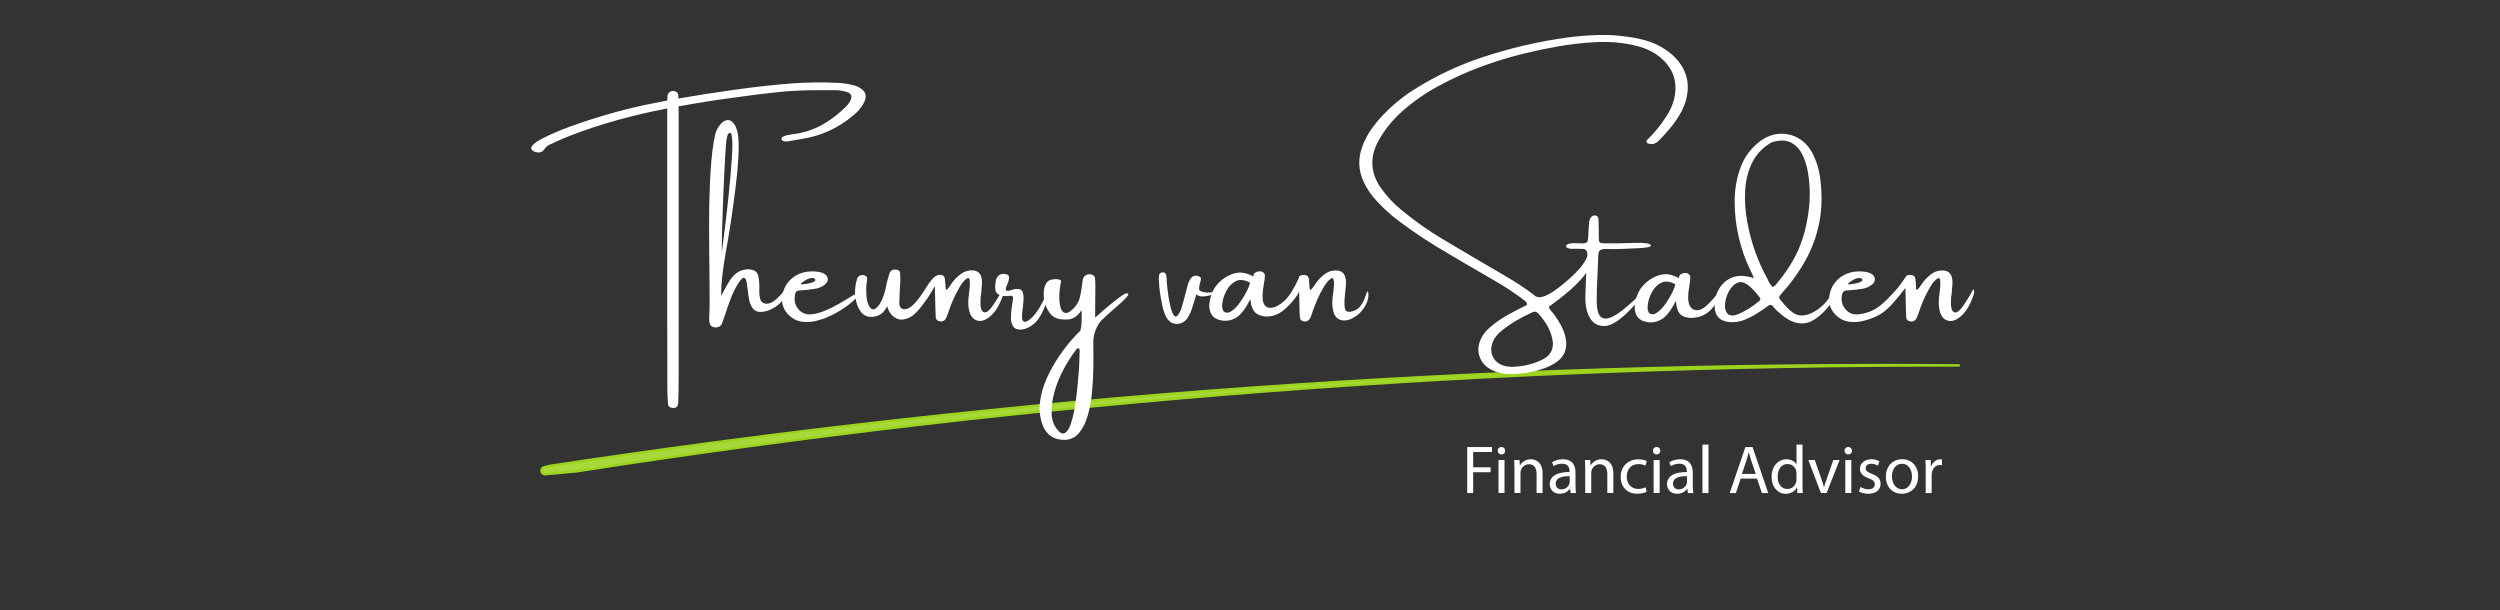 <?xml version="1.0" encoding="UTF-8"?>
<svg xmlns="http://www.w3.org/2000/svg" viewBox="0 0 1000 244">
  <rect x="0" y="0" width="1000" height="244" fill="#333333" stroke="none"/>
  <defs>
    <style>
      .cls-1 {
        fill: #fff;
      }

      .cls-2 {
        fill: #a8d93a;
        stroke: #9cd31e;
        stroke-miterlimit: 10;
      }
    </style>
  </defs>
  <g id="Paths">
    <path class="cls-2" d="m783.4,146.16c-188.48-1.57-377.12,11.9-563.55,40.21l-2.19.55c-1.69.42-1.26,2.93.48,2.76,4.21-.4,8.43-.79,12.64-1.17,182.67-28.47,367.63-42.64,552.62-42.35Z"/>
  </g>
  <g id="Edit">
    <g>
      <path class="cls-1" d="m586.89,178.82h9.91v1.99h-7.53v6.12h6.96v1.96h-6.96v8.33h-2.38v-18.4Z"/>
      <path class="cls-1" d="m602.07,180.29c.03.82-.57,1.47-1.53,1.47-.85,0-1.45-.66-1.45-1.47s.63-1.5,1.5-1.5,1.47.66,1.47,1.5Zm-2.67,16.92v-13.21h2.4v13.21h-2.4Z"/>
      <path class="cls-1" d="m605.78,187.58c0-1.37-.03-2.48-.11-3.58h2.13l.14,2.18h.05c.66-1.26,2.18-2.48,4.37-2.48,1.83,0,4.67,1.09,4.67,5.62v7.89h-2.4v-7.62c0-2.13-.79-3.9-3.06-3.9-1.58,0-2.81,1.12-3.22,2.46-.11.3-.16.71-.16,1.12v7.94h-2.4v-9.64Z"/>
      <path class="cls-1" d="m628.24,197.22l-.19-1.67h-.08c-.74,1.04-2.16,1.96-4.04,1.96-2.67,0-4.04-1.88-4.04-3.79,0-3.19,2.84-4.94,7.94-4.91v-.27c0-1.09-.3-3.06-3-3.06-1.23,0-2.51.38-3.44.98l-.55-1.58c1.09-.71,2.67-1.17,4.34-1.17,4.04,0,5.02,2.76,5.02,5.41v4.94c0,1.15.05,2.27.22,3.17h-2.18Zm-.35-6.74c-2.62-.05-5.6.41-5.6,2.97,0,1.56,1.04,2.29,2.27,2.29,1.72,0,2.81-1.09,3.19-2.21.08-.25.14-.52.14-.76v-2.29Z"/>
      <path class="cls-1" d="m634.08,187.58c0-1.37-.03-2.48-.11-3.58h2.13l.14,2.18h.05c.66-1.26,2.18-2.48,4.37-2.48,1.83,0,4.67,1.09,4.67,5.62v7.89h-2.4v-7.62c0-2.13-.79-3.9-3.06-3.9-1.58,0-2.81,1.12-3.22,2.46-.11.3-.16.71-.16,1.12v7.94h-2.4v-9.64Z"/>
      <path class="cls-1" d="m658.64,196.73c-.63.33-2.02.76-3.79.76-3.99,0-6.58-2.7-6.58-6.74s2.78-7.02,7.1-7.02c1.42,0,2.67.36,3.33.68l-.55,1.86c-.57-.33-1.47-.63-2.78-.63-3.03,0-4.67,2.24-4.67,5,0,3.06,1.97,4.94,4.59,4.94,1.37,0,2.27-.36,2.95-.66l.41,1.8Z"/>
      <path class="cls-1" d="m664.13,180.29c.03.82-.57,1.47-1.53,1.47-.85,0-1.45-.66-1.45-1.47s.63-1.5,1.5-1.5,1.47.66,1.47,1.5Zm-2.67,16.92v-13.21h2.4v13.21h-2.4Z"/>
      <path class="cls-1" d="m675.15,197.22l-.19-1.67h-.08c-.74,1.04-2.16,1.96-4.04,1.96-2.67,0-4.04-1.88-4.04-3.79,0-3.19,2.84-4.94,7.94-4.91v-.27c0-1.09-.3-3.06-3-3.06-1.23,0-2.51.38-3.44.98l-.55-1.58c1.09-.71,2.67-1.17,4.34-1.17,4.04,0,5.02,2.76,5.02,5.41v4.94c0,1.15.05,2.27.22,3.17h-2.18Zm-.35-6.74c-2.62-.05-5.6.41-5.6,2.97,0,1.56,1.04,2.29,2.27,2.29,1.72,0,2.81-1.09,3.19-2.21.08-.25.14-.52.14-.76v-2.29Z"/>
      <path class="cls-1" d="m680.99,177.84h2.4v19.38h-2.4v-19.38Z"/>
      <path class="cls-1" d="m696.27,191.43l-1.91,5.79h-2.46l6.25-18.4h2.87l6.28,18.4h-2.54l-1.97-5.79h-6.52Zm6.03-1.86l-1.8-5.3c-.41-1.2-.68-2.29-.96-3.36h-.05c-.27,1.09-.57,2.21-.93,3.33l-1.8,5.32h5.54Z"/>
      <path class="cls-1" d="m721,177.84v15.97c0,1.17.03,2.51.11,3.41h-2.16l-.11-2.29h-.05c-.74,1.47-2.35,2.59-4.5,2.59-3.19,0-5.65-2.7-5.65-6.71-.03-4.39,2.7-7.1,5.92-7.1,2.02,0,3.38.96,3.99,2.02h.05v-7.89h2.4Zm-2.4,11.55c0-.3-.03-.71-.11-1.01-.35-1.53-1.67-2.78-3.47-2.78-2.48,0-3.96,2.18-3.96,5.1,0,2.68,1.31,4.89,3.9,4.89,1.61,0,3.08-1.06,3.52-2.87.08-.33.11-.66.11-1.04v-2.29Z"/>
      <path class="cls-1" d="m725.91,184l2.59,7.42c.44,1.2.79,2.29,1.06,3.38h.08c.3-1.09.68-2.18,1.12-3.38l2.57-7.42h2.51l-5.19,13.21h-2.29l-5.02-13.21h2.57Z"/>
      <path class="cls-1" d="m740.79,180.29c.03.82-.57,1.47-1.53,1.47-.85,0-1.45-.66-1.45-1.47s.63-1.5,1.5-1.5,1.47.66,1.47,1.5Zm-2.67,16.92v-13.21h2.4v13.21h-2.4Z"/>
      <path class="cls-1" d="m744.17,194.76c.71.46,1.97.96,3.17.96,1.75,0,2.57-.87,2.57-1.97,0-1.15-.68-1.77-2.46-2.43-2.38-.85-3.49-2.16-3.49-3.74,0-2.13,1.72-3.88,4.56-3.88,1.34,0,2.51.38,3.25.82l-.6,1.75c-.52-.33-1.47-.76-2.7-.76-1.42,0-2.21.82-2.21,1.8,0,1.09.79,1.58,2.51,2.24,2.29.87,3.47,2.02,3.47,3.99,0,2.32-1.8,3.96-4.94,3.96-1.45,0-2.78-.36-3.71-.9l.6-1.83Z"/>
      <path class="cls-1" d="m767.26,190.5c0,4.89-3.38,7.01-6.58,7.01-3.58,0-6.33-2.62-6.33-6.8,0-4.42,2.89-7.02,6.55-7.02s6.36,2.76,6.36,6.8Zm-10.48.14c0,2.89,1.67,5.08,4.01,5.08s4.01-2.16,4.01-5.13c0-2.24-1.12-5.08-3.96-5.08s-4.07,2.62-4.07,5.13Z"/>
      <path class="cls-1" d="m770.29,188.13c0-1.56-.03-2.89-.11-4.12h2.1l.08,2.59h.11c.6-1.77,2.05-2.89,3.66-2.89.27,0,.46.03.68.08v2.27c-.25-.05-.49-.08-.82-.08-1.69,0-2.89,1.28-3.22,3.08-.05.33-.11.71-.11,1.12v7.04h-2.38v-9.09Z"/>
    </g>
    <g>
      <path class="cls-1" d="m344.36,35.44c1.68,1.07,2.25,2.58,1.7,4.51-.35.94-.81,1.82-1.38,2.64-.94,1.33-2.05,2.51-3.34,3.54-6.02,5.12-12.93,8.27-20.74,9.46-1.72.27-3.44.58-5.16.91-.78.18-1.51.14-2.2-.12-.43-.18-.64-.46-.64-.85.04-.18.1-.35.19-.51.09-.17.19-.27.31-.31.57-.31,1.15-.53,1.76-.64.76-.14,1.53-.27,2.31-.41.57-.04,1.14-.12,1.73-.23,3.87-.7,7.41-2,10.63-3.88,3.22-1.88,6.21-4.22,8.96-7.02.82-.78,1.45-1.71,1.88-2.78.47-1.29.11-2.21-1.08-2.75-1.56-.57-3.15-.87-4.78-.91h-8.58c-5.12,0-10.21.27-15.28.81-5.07.54-10.13,1.17-15.19,1.89-8.05,1.04-16.06,2.29-24.05,3.75.04,1.07.06,2.15.06,3.22v105.06c0,3.34-.06,6.69-.18,10.05,0,1.8-.86,2.55-2.58,2.26-.86-.14-1.36-.61-1.49-1.41,0-.35-.02-.7-.06-1.05-.14-1.62-.21-3.27-.21-4.95-.04-10.82-.06-21.67-.06-32.55V43.35c-.08.06-.17.09-.26.09-.25.04-.49.08-.7.12-6.37,1.25-12.67,2.74-18.9,4.45-6.23,1.72-12.37,3.74-18.43,6.06-2.15.8-4.28,1.7-6.39,2.7-.64.29-1.26.58-1.85.85-1.17.43-2.1,1.2-2.78,2.31-.47.68-1.18,1.04-2.12,1.05-.95.02-1.78-.24-2.5-.79-.57-.53-.63-1.09-.21-1.7.47-.64,1.04-1.19,1.7-1.64.66-.45,1.37-.87,2.11-1.26,3.69-1.88,7.45-3.5,11.28-4.89,9.75-3.55,19.67-6.43,29.77-8.64,3.11-.64,6.2-1.26,9.29-1.85.04-.64.08-1.27.12-1.88.14-.82.54-1.39,1.2-1.71.66-.32,1.41-.29,2.23.1.6.33.89.85.85,1.55,0,.37.02.75.06,1.14,7.42-1.29,14.87-2.45,22.35-3.49,7.77-1.11,15.58-1.97,23.41-2.58,6.09-.43,12.2-.49,18.31-.18,1.97.12,3.93.42,5.86.91,1.11.25,2.14.7,3.08,1.35Z"/>
      <path class="cls-1" d="m312.31,117.87c1.66-1.85,2.53-2.55,2.62-2.12.09.43-.27,1.43-1.07,3-.8,1.57-2.04,2.92-3.72,4.03-1.23.76-2.29,1.27-3.18,1.54-.89.26-1.69.42-2.42.45-1.43.08-2.52-.33-3.27-1.23-.75-.9-1.27-2.05-1.57-3.47-.29-1.42-.51-2.88-.64-4.38-.14-.96-.26-1.82-.38-2.58-.18-1.21-.52-1.88-1.04-2.01-.52-.13-1.31.65-2.39,2.33-1.11,1.8-2.09,3.78-2.93,5.95-.84,2.17-1.58,4.29-2.23,6.36-.04.08-.08.19-.12.32-.14.29-.24.6-.32.91-.25.86-.56,1.7-.91,2.52-.29.68-.8,1.13-1.51,1.35-.71.21-1.46.17-2.24-.15-.51-.21-.85-.58-1.03-1.08-.25-.78-.34-1.57-.26-2.37v-.21c.18-3.4.21-9.05.09-16.96-.1-6.31-.15-13.1-.15-20.36s.19-14.12.56-20.57c.37-6.45,1.01-11.6,1.9-15.47.39-1.41,1.04-2.67,1.93-3.79.9-1.12,1.89-1.74,2.99-1.85,1.09-.11,2.12.64,3.08,2.24.64,1.37,1.04,2.82,1.2,4.37.43,4.57.04,11.59-1.16,21.06-1.2,9.47-2.46,17.76-3.76,24.87-1.31,7.11-1.96,13.05-1.96,17.81.43-.72.86-1.49,1.29-2.31.6-1.21,1.28-2.42,2.04-3.62.75-1.2,1.64-2.22,2.67-3.06,1.03-.84,2.27-1.37,3.74-1.58,1-.16,2.01-.09,3.03.21s1.71,1.01,2.07,2.14c.43,1.97.58,4.07.44,6.3,0,2.36.41,3.86,1.23,4.48.82.63,1.84.73,3.06.32,1.22-.41,2.66-1.54,4.32-3.38Zm-21.88-60.57c-.22,2.44-.46,6.52-.73,12.23-.27,5.71-.51,11.44-.7,17.18-.2,5.74-.29,10.52-.29,14.33.47-3.44,1.04-7.91,1.7-13.43.66-5.52,1.25-11.2,1.77-17.04.52-5.84.78-10.22.78-13.15-.04-1.54-.15-2.69-.32-3.44-.18-.75-.47-1.02-.88-.81-.41.22-.72.76-.94,1.64-.22.88-.34,1.71-.38,2.49Z"/>
      <path class="cls-1" d="m341.58,117.94c.43-.25.85-.45,1.26-.59.41-.14.68-.13.81.03.13.16-.04.51-.51,1.05-1.46,1.68-3.22,3.22-5.26,4.61-2.04,1.4-4.14,2.57-6.28,3.53-1.68.76-3.45,1.37-5.32,1.82-1.87.45-3.71.55-5.54.29-1.83-.25-3.49-1.06-5-2.43-2.29-2.11-3.23-4.69-2.84-7.73.33-2.42,1.27-4.48,2.83-6.17,1.55-1.69,3.51-2.84,5.87-3.44,1.97-.43,3.94-.48,5.92-.15.9.14,1.72.44,2.46.91.68.53,1.06,1.14,1.13,1.85.07.7-.2,1.38-.81,2.02-1.25,1.11-2.7,1.78-4.34,1.99-1.84.31-3.68.51-5.54.59-.9,0-1.53.19-1.89.56-.36.37-.57,1.01-.63,1.9-.29,2.44.49,4.43,2.34,5.98,1.15.92,2.55,1.31,4.2,1.17,1.65-.14,3.4-.58,5.26-1.33,1.86-.75,3.67-1.63,5.45-2.64,1.78-1.01,3.38-1.96,4.8-2.86.6-.39,1.14-.71,1.61-.97Zm-20.36-5.21s-.03.06-.09.06c-.08.08-.18.17-.31.28-.13.11-.24.22-.35.32-.11.11-.16.18-.16.22.04.14.39.17,1.05.1.66-.07,1.4-.19,2.2-.35.8-.17,1.47-.39,2.01-.67.54-.28.7-.62.48-1.01-.1-.12-.22-.22-.37-.31s-.31-.15-.48-.19c-.78,0-1.49.15-2.14.45-.64.3-1.26.67-1.85,1.1Z"/>
      <path class="cls-1" d="m373.98,114.34c-.72,1.37-1.71,3-2.96,4.89-2.97,4.34-5.36,6.92-7.16,7.76-1.81.84-3.31,1.06-4.51.67s-2.18-1.06-2.93-2.01c-.75-.95-1.27-2.02-1.57-3.21-1.25,2.87-3.42,4.31-6.5,4.31-1.72,0-3.12-.76-4.19-2.29-1.07-1.52-1.75-3.43-2.04-5.73-.28-2.29-.06-4.62.66-6.99.18-.78.65-1.32,1.44-1.61.55-.21,1.11-.19,1.7.06.59.25.9.63.94,1.14,0,.53-.04,1.04-.12,1.55-.1.39-.17.76-.21,1.11-.08,1.41-.05,2.95.07,4.63.13,1.68.57,3.12,1.33,4.31.74.96,1.56,1.08,2.46.37.9-.71,1.69-1.82,2.37-3.33.53-1.19.94-2.38,1.25-3.56.3-1.18.49-2.09.57-2.74l.12-.53c.14-.51.27-1.01.41-1.49.21-.72.43-1.42.64-2.11.37-1.33,1.31-1.88,2.81-1.67.92.08,1.42.53,1.49,1.35.08,1.11.1,2.23.06,3.34-.04,1.17-.1,2.31-.18,3.43-.1,1.62-.17,3.23-.21,4.83-.04,2.33.94,3.25,2.93,2.77,1.99-.48,4.6-3.33,7.82-8.57,1.46-2.36,2.71-3.89,3.75-4.57.64-.35,1.25-.53,1.82-.53.43,0,.83.12,1.22.35s.62.72.72,1.46c.04.25.12,1.15.23,2.7,0,.64.04,1.08.13,1.32s.27.22.56-.03c.28-.25.75-.86,1.39-1.82,1.11-1.72,2.49-3.17,4.13-4.37,1.5-1.07,3.15-1.52,4.95-1.35,1.54.16,2.58.97,3.11,2.43.21.74.32,1.49.32,2.24s-.05,1.51-.15,2.27c-.04.78-.1,1.58-.18,2.4l-.15.76c-.25,2.79-.17,4.66.26,5.61.43.95,1.08,1.26,1.96.94s2.07-1.67,3.57-4.06c1.5-2.38,2.4-3.9,2.68-4.54.28-.64.51-.62.67.09.17.7-.32,2.29-1.45,4.76-1.13,2.47-2.54,4.38-4.22,5.71-1.68,1.34-3.25,1.83-4.7,1.48-1.46-.35-2.5-1.36-3.12-3.03-.63-1.67-.81-3.77-.56-6.31,0-.04.02-.15.06-.32.04-.43.11-1.06.22-1.9.11-.84.19-1.71.23-2.61.05-.9.02-1.64-.09-2.23-.11-.59-.38-.79-.81-.62-1.04.57-2.05,1.67-3.03,3.33-.99,1.65-1.88,3.38-2.68,5.19-.8,1.81-1.37,3.27-1.7,4.38-.14.35-.26.72-.38,1.11-.18.51-.37,1.02-.59,1.52-.57,1.46-1.55,2.03-2.96,1.7-.78-.18-1.24-.65-1.38-1.44-.04-.61-.06-1.18-.06-1.73,0-.35-.02-.67-.06-.97l-.26-10.05Z"/>
      <path class="cls-1" d="m418.4,118.06c.37-.76.62-1.11.76-1.05.14.06.17.37.1.92-.07.56-.19,1.19-.37,1.89-.25,1.07-.69,2.32-1.32,3.74-.63,1.42-1.32,2.7-2.08,3.85-1.13,1.6-2.53,2.81-4.2,3.62s-3.18,1.01-4.54.6c-1.36-.41-2.14-1.69-2.36-3.84-.04-1.8.12-3.77.47-5.92.12-.9.24-1.78.38-2.64,0-.31-.08-.55-.23-.72-.16-.17-.36-.23-.62-.19h-.59c-1.07.18-2.17.16-3.28-.06-1.33-.39-2.1-1.05-2.31-1.98-.21-.93-.19-2.14.06-3.65.14-1.07.54-1.88,1.2-2.42.66-.54,1.45-.76,2.34-.66,1.25.12,1.86.6,1.82,1.44-.04.84-.27,1.74-.7,2.7-.39.8-.6,1.47-.62,2.01-.02.54.44.73,1.38.57.21-.06.45-.13.7-.21.35-.14.75-.26,1.2-.37.45-.11,1.04-.13,1.76-.07.86.04,1.43.44,1.71,1.19.28.75.41,1.7.37,2.83-.04,1.13-.15,2.29-.32,3.46-.22,1.46-.32,2.72-.32,3.76s.3,1.66.91,1.83c.8.21,2-.51,3.59-2.18,1.59-1.67,3.3-4.49,5.11-8.45Z"/>
      <path class="cls-1" d="m450.71,117.3c.68.04.8.38.35,1.03-.45.64-1.21,1.46-2.29,2.45-1.07.99-2.24,2.02-3.49,3.09-1.68,1.43-3.04,2.66-4.07,3.69-1.15.98-2.08,2.33-2.8,4.07-.71,1.74-1.07,3.34-1.07,4.8v2.78c.04,2.19.04,4.82,0,7.9-.04,3.08-.21,6.25-.51,9.54-.3,3.28-.85,6.36-1.64,9.24s-1.92,5.23-3.38,7.06-3.33,2.83-5.6,3c-4.36.12-7.34-1.69-8.96-5.42-1.25-3.14-1.67-6.37-1.26-9.67s1.33-6.52,2.77-9.67,3.06-6.04,4.86-8.67c1.81-2.64,3.51-4.85,5.1-6.64,1.59-1.79,2.73-2.98,3.41-3.59.29-.98.46-2.11.51-3.4.05-1.29.05-2.54.01-3.75-.06-.39-.09-.73-.09-1.03-.86,1.33-1.75,2.26-2.67,2.8-.92.54-1.84.83-2.77.88-.93.05-1.8.02-2.62-.07h-.23c-1.89-.25-3.39-1.14-4.48-2.67-1.09-1.52-1.8-3.26-2.12-5.21-.32-1.95-.24-3.71.25-5.26s1.38-2.46,2.67-2.71c.53-.14,1.11-.21,1.76-.21s1.18.09,1.61.26c.43.18.58.5.44.97-.39,1.6-.62,3.34-.67,5.2-.06,1.87.1,3.49.48,4.86s1.06,2.12,2.05,2.23c.99.11,2.3-.79,3.94-2.68.78-1,1.32-2.02,1.61-3.06.29-1.04.53-2.17.7-3.38.04-.43.11-.86.21-1.29.04-.43.1-.86.18-1.29.06-.57.13-1.12.21-1.67.21-.9.72-1.52,1.51-1.88s1.65-.31,2.56.12c.47.27.74.66.82,1.17.1,1,.15,1.98.15,2.96-.06,3.48-.09,7.75-.09,12.83.06-.04.49-.4,1.29-1.08,1.04-.96,2.35-2.1,3.94-3.43,1.59-1.33,3.1-2.52,4.51-3.57,1.42-1.05,2.39-1.6,2.92-1.64Zm-19.1,29.77c0-.47.03-.96.09-1.46.04-1.86.1-3.73.18-5.62,0-.08-.03-.18-.09-.31s-.14-.22-.23-.28c-.22-.16-.4-.18-.54-.07s-.29.22-.42.34c-1.8,2.32-3.49,4.96-5.08,7.9-1.59,2.94-2.84,6-3.74,9.18-.9,3.18-1.27,6.3-1.11,9.35.14,1.89.74,3.63,1.82,5.21,1.29,1.78,2.42,2.42,3.38,1.92s1.78-1.72,2.45-3.68c.66-1.95,1.21-4.25,1.64-6.9.43-2.65.76-5.23,1-7.76s.42-4.63.56-6.31c.04-.57.08-1.06.12-1.49Z"/>
      <path class="cls-1" d="m485.16,116.77c1.46-.39,2.06-.37,1.77.06-.28.43-1.24.86-2.86,1.29-1.21.31-2.26.47-3.13.47s-1.68-.28-2.4-.85c-.18.61-.35,1.19-.53,1.76-.35,1.15-.69,2.25-1.03,3.28-.43,1.5-1.05,2.92-1.88,4.25-.68,1.11-1.59,1.87-2.71,2.26-1.12.39-2.22.38-3.3-.03-1.07-.41-1.95-1.24-2.64-2.49-.86-1.8-1.44-3.68-1.73-5.65-.64-2.93-1.04-5.9-1.17-8.91-.04-.68-.02-1.35.06-1.99.14-.86.67-1.29,1.61-1.29.7.04,1.13.45,1.27,1.25s.22,1.6.22,2.42c0,.31.02.58.06.79,0,.29.1,1.26.29,2.92.19,1.65.49,3.41.88,5.29.39,1.88.86,3.31,1.42,4.29.56.99,1.22.96,1.98-.07.74-1.11,1.26-2.31,1.55-3.6.74-2.58,1.44-5.16,2.08-7.73.25-1.21.74-2.3,1.46-3.28.78-.96,1.8-1.19,3.05-.7.29.08.53.22.7.44.18.22.23.45.18.7-.04.31-.1.63-.18.97-.22.64-.38,1.29-.48,1.93-.11.64-.07,1.14.1,1.49.29.43,1,.73,2.11.89,1.11.17,2.19.12,3.22-.13Z"/>
      <path class="cls-1" d="m519.65,116.65c-.49,1.07-1.2,2.17-2.14,3.28-2.66,3.26-5.14,5.29-7.44,6.09s-4.48.78-6.52-.06-3.17-2.94-3.38-6.3c-1.97,3.83-3.85,6.28-5.64,7.35s-3.62,1.48-5.49,1.23c-2.25-.35-3.75-1.2-4.5-2.55s-1-2.9-.73-4.67c.26-1.77.8-3.46,1.6-5.08.64-1.21,1.53-2.33,2.65-3.37,1.12-1.04,2.33-1.85,3.62-2.43,1.5-.78,3.04-1.15,4.6-1.11,1.56.04,3.23.56,5.01,1.55.04.04.06,0,.06-.12,0-.18.04-.4.13-.66s.24-.47.45-.63c.59-.43,1.29-.64,2.11-.64s1.45.4,1.88,1.2c.08,1.04-.05,2.35-.38,3.96-.64,3.52-.7,5.99-.16,7.43s1.59,2.1,3.15,1.99c1.56-.11,3.34-1.06,5.33-2.86,1.8-1.68,3.68-4.67,5.65-8.96,0-.51.21-.86.62-1.05.41-.19.9-.29,1.46-.29.47,0,.88.12,1.25.35s.61.72.75,1.46c0,.25.03.66.09,1.22s.09,1.05.09,1.48c.06.64.12,1.08.18,1.32s.24.22.54-.03c.3-.25.78-.86,1.42-1.82,1.11-1.72,2.47-3.17,4.07-4.37,1.5-1.07,3.15-1.52,4.95-1.35,1.58.16,2.62.97,3.11,2.43.25.74.38,1.49.38,2.24s-.05,1.51-.15,2.27c-.08.78-.16,1.58-.23,2.4-.06.25-.09.51-.09.76-.29,2.79-.22,4.66.21,5.61.43.95,1.62,1.07,3.57.35,1.95-.71,3.49-2.77,4.6-6.17.61-1.88.95-2.03,1.04-.47.09,1.56-.36,3.18-1.35,4.86-.99,1.68-2.21,3.01-3.68,3.98-1.93,1.35-3.73,1.9-5.38,1.66s-2.79-1.2-3.41-2.87-.79-3.77-.5-6.31v-.32c.1-.43.2-1.06.31-1.9.11-.84.18-1.71.22-2.61.04-.9,0-1.64-.13-2.23s-.39-.79-.78-.62c-1.04.57-2.06,1.67-3.06,3.33-1.01,1.65-1.89,3.38-2.67,5.19-.77,1.81-1.35,3.27-1.74,4.38-.14.35-.26.72-.38,1.11l-.53,1.52c-.61,1.46-1.61,2.03-3.02,1.7-.78-.18-1.21-.65-1.29-1.44-.06-.61-.11-1.18-.15-1.73v-.97c-.04-2.58-.1-5.16-.18-7.73Zm-30.06,8c.92.64,1.95.56,3.11-.26,1.15-.82,2.27-1.98,3.34-3.49,1.07-1.5,1.98-3.01,2.71-4.51.73-1.5,1.15-2.62,1.25-3.34-2.21-1.17-4.09-1.37-5.65-.6-1.56.77-2.81,2.03-3.74,3.78-.93,1.75-1.49,3.45-1.68,5.1-.2,1.65.03,2.76.67,3.33Z"/>
      <path class="cls-1" d="m631.98,107.23c2.06-2.45,3.06-4.32,2.99-5.61s-.66-1.97-1.77-2.05c-.68-.04-1.54-.06-2.58-.06h-2.31c-.9-.1-1.5-.34-1.8-.72s-.06-.77.72-1.16c.55-.21,1.21-.33,1.98-.35.77-.02,1.53,0,2.27.03.47.04.88.06,1.23.06,1.15,0,1.86-.18,2.11-.54.25-.36.41-1.08.47-2.15.08-1.13.14-2.27.18-3.43l.15-1.82c0-.9.23-1.71.7-2.43.51-.68,1.15-.95,1.93-.79.68.18,1.06.61,1.14,1.29.06,1.13.09,2.28.09,3.43.04.64.04,1.29,0,1.93,0,.68.02,1.4.06,2.14-.04,1.02.08,1.66.35,1.92s.95.4,2.02.4h5.21c.78,0,3.11-.05,6.97-.16,3.87-.11,5.95.21,6.25.94s-2.14,1.16-7.34,1.27c-3.14.18-5.58.26-7.29.26-1.15-.04-2.19-.06-3.11-.06-1.54,0-2.5.27-2.86.81-.36.54-.52,1.62-.48,3.24-.04,1.39-.11,3.07-.21,5.04-.25,4.04-.38,8.16-.38,12.36.1,2.89.62,4.77,1.55,5.62s2.16,1.02,3.66.48,3.13-1.49,4.88-2.87,3.48-2.86,5.2-4.44c.37-.49.82-.95,1.35-1.38.18-.16.34-.3.5-.44,1.07-1.04,1.54-1.29,1.39-.78-.15.52-.74,1.46-1.77,2.81-1.04,1.36-2.32,2.83-3.87,4.41s-3.17,2.95-4.89,4.12-3.35,1.79-4.89,1.89c-1.89,0-3.41-.56-4.56-1.68s-1.96-2.61-2.45-4.45-.69-3.84-.62-5.99l.26-7.21c.04-.64.06-1.32.06-2.02-.29.49-.62.95-.97,1.38-2.97,3.65-7.65,7.73-14.03,12.25.33.86.8,1.56,1.41,2.11.25.31.51.63.76.97,1.07,1.43,2.01,2.9,2.81,4.42s1.4,3.14,1.79,4.86c.94,4.43-.51,7.85-4.34,10.25-1.29.76-2.64,1.41-4.04,1.93-5,1.8-10.14,2.55-15.41,2.26-2.07-.14-4-.65-5.8-1.55-2.46-1.29-4.08-3.1-4.85-5.42s-.55-4.73.66-7.21c.82-1.6,1.89-2.98,3.22-4.13,1.68-1.5,3.47-2.85,5.38-4.03s3.87-2.27,5.9-3.27c.86-.43,1.7-.86,2.52-1.29l1.29-.64c.04-.47-.04-.83-.23-1.08-.2-.25-.42-.47-.67-.64-.1-.04-.19-.11-.26-.21-3.48-2.66-7.11-5.08-10.9-7.27-4.59-2.71-9.21-5.4-13.86-8.06-1.93-1.11-3.87-2.26-5.8-3.43-6.7-3.87-13.14-8.12-19.34-12.74-3.83-2.85-7.29-6.07-10.37-9.67-1.5-1.86-2.77-3.86-3.81-6.01-2.19-4.59-2.4-9.32-.64-14.18.9-2.5,2.1-4.81,3.6-6.93,1.5-2.12,3.16-4.13,4.98-6.02,4.04-4.18,8.51-7.74,13.39-10.69,8.12-5,16.7-9,25.72-12.01,11.27-3.77,22.78-6.46,34.54-8.06,4.08-.55,8.18-.87,12.29-.98,4.11-.11,8.21.16,12.29.81,2.44.33,4.81.85,7.1,1.54,2.29.69,4.5,1.68,6.61,2.97,1.29.82,2.49,1.72,3.6,2.7,5.72,5.25,7.42,11.59,5.1,19.01-.43,1.29-.97,2.54-1.61,3.75-1.19,2.15-2.55,4.17-4.09,6.05-1.53,1.89-3.16,3.69-4.88,5.41-1.15,1.21-2.5,1.62-4.04,1.23-.43-.04-.71-.25-.85-.64-.08-.39.03-.71.32-.97,2.79-2.7,5.24-5.68,7.35-8.96,1.5-2.19,2.6-4.55,3.28-7.09,1.68-6.87-.21-12.54-5.65-16.99-2.58-2.03-5.46-3.46-8.64-4.28-3.01-.8-6.03-1.32-9.05-1.57-3.03-.24-6.07-.26-9.14-.04-4.67.27-9.3.82-13.9,1.63-4.6.81-9.17,1.77-13.73,2.89-5.94,1.46-11.76,3.26-17.48,5.39-5.71,2.13-11.25,4.66-16.63,7.59-5.2,2.79-10.01,6.14-14.44,10.05-3.95,3.48-7.19,7.54-9.73,12.19-3.26,6.17-2.99,12.19.82,18.05,2.42,3.52,5.3,6.63,8.64,9.35,5.2,4.3,10.67,8.16,16.44,11.6,4.86,2.91,9.72,5.78,14.56,8.61,3.22,1.86,6.43,3.73,9.61,5.62,2.29,1.33,4.52,2.7,6.71,4.12,2.19,1.42,4.32,2.94,6.39,4.58,1.8.9,4.8-.26,9.02-3.49,3.65-2.79,6.51-5.42,8.57-7.87Zm-16.77,18.06c-.68-.7-1.47-.81-2.37-.32-2.29,1.02-4.49,2.16-6.61,3.43s-4.15,2.71-6.08,4.31c-1.04.9-1.89,1.94-2.58,3.13-1.29,2.46-1.43,4.74-.42,6.84s2.87,3.39,5.58,3.88c.64.08,1.22.14,1.73.18h.44c4.14-.12,7.9-.96,11.28-2.52,4.22-1.8,5.75-4.91,4.6-9.35-.49-1.84-1.22-3.54-2.18-5.11s-2.09-3.06-3.38-4.47Z"/>
      <path class="cls-1" d="m688.59,117.03c-.54,1.64-1.6,3.52-3.19,5.64-1.59,2.12-3.58,3.48-5.96,4.09s-4.44.52-6.18-.25-2.7-2.84-2.87-6.2c-1.97,3.83-3.85,6.28-5.64,7.35s-3.65,1.48-5.58,1.23c-2.19-.35-3.67-1.2-4.44-2.55s-1.03-2.9-.78-4.67c.25-1.77.79-3.46,1.61-5.08.64-1.21,1.54-2.33,2.68-3.37,1.14-1.04,2.34-1.85,3.59-2.43,1.54-.78,3.1-1.15,4.66-1.11,1.56.04,3.23.56,5.01,1.55.04.04.06,0,.06-.12,0-.18.04-.4.13-.66s.24-.47.45-.63c.59-.43,1.28-.64,2.08-.64s1.42.4,1.85,1.2c.08,1.04-.03,2.35-.32,3.96-.64,3.52-.64,6.05,0,7.59.64,1.54,1.78,2.26,3.41,2.15,1.63-.11,3.75-1.72,6.34-4.83,2.6-3.12,3.63-3.85,3.09-2.21Zm-28.84,8.26c.9.64,1.93.56,3.09-.26s2.28-1.98,3.35-3.49c1.07-1.5,1.98-3.01,2.71-4.51.73-1.5,1.14-2.62,1.22-3.34-2.19-1.17-4.06-1.37-5.62-.6-1.56.77-2.81,2.03-3.74,3.78-.93,1.75-1.48,3.45-1.66,5.1-.18,1.65.04,2.76.64,3.33Z"/>
      <path class="cls-1" d="m732.46,117.79c.18-.33.44-.51.81-.53.36-.02.67.21.92.67.1.12,0,.44-.28.98-.28.54-.66,1.14-1.13,1.82s-.92,1.29-1.35,1.85-.73.92-.91,1.1c-1.93,2.15-3.88,3.73-5.83,4.73s-4.07,1.22-6.36.64-4.84-2.2-7.68-4.88l-1.29-1.41c-.12-.14-.22-.26-.32-.38-.47-.53-.99-.6-1.55-.21-.59.43-1.18.86-1.79,1.29-.53.39-1.06.75-1.61,1.08-1.82,1.25-3.73,2.3-5.74,3.16-2.15.96-4.4,1.33-6.77,1.11-3.69-.43-5.61-2.47-5.74-6.12-.04-2.58.51-4.89,1.66-6.93,1.14-2.04,2.73-3.54,4.78-4.51s4.39-1.16,7.05-.57c.29.06.68.15,1.17.26.29.1.65.19,1.08.26-.25-.6-.49-1.14-.7-1.61-.39-.78-.73-1.49-1.03-2.14-1.78-3.65-3.22-7.83-4.34-12.52-1.11-4.7-1.66-9.52-1.64-14.46.02-4.94.84-9.54,2.48-13.8,1.63-4.26,4.34-7.76,8.13-10.52,2.4-1.62,4.88-2.5,7.44-2.64,2.56-.14,4.98.42,7.25,1.67,2.28,1.25,4.13,3.12,5.55,5.62,1.84,3.44,2.97,7.06,3.4,10.87.78,6.15.65,11.89-.38,17.23s-2.86,10.37-5.48,15.12-5.95,9.36-9.99,13.83c-.39.43-.6.77-.62,1.03-.02.25.17.62.56,1.08.82,1.07,1.71,2.12,2.68,3.13.97,1.02,2.05,1.87,3.24,2.55,1.68.72,3.48.73,5.39.03s3.69-1.8,5.32-3.28c1.63-1.48,2.84-3.03,3.62-4.63Zm-28.74,2.58c.51-.43.55-.92.12-1.46-.25-.31-.51-.63-.76-.97-.7-.86-1.5-1.74-2.4-2.65s-1.83-1.6-2.8-2.07-1.95-.51-2.94-.12c-1.37.64-2.49,1.78-3.37,3.41-.88,1.63-1.4,3.31-1.55,5.02-.16,1.72.18,3.03,1,3.93s2.22.99,4.19.26c3.11-1.37,5.95-3.15,8.53-5.36Zm6.5-6.36c4.12-4.86,7.2-9.65,9.24-14.36,2.04-4.71,3.42-10.21,4.15-16.52.21-1.54.31-3.56.29-6.06-.02-2.5-.24-5.11-.67-7.84s-1.2-5.2-2.31-7.44c-1.11-2.24-2.67-3.85-4.67-4.83-2-.99-4.57-.98-7.69.01-3.44,2.01-5.99,4.68-7.65,8.01-1.66,3.33-2.61,7.04-2.84,11.12-.23,4.08.03,8.25.81,12.51.77,4.26,1.85,8.3,3.22,12.11,1.38,3.82,2.86,7.14,4.44,9.98l.53,1.05c.47,1.15,1.15,2.2,2.05,3.13.14-.12.27-.22.41-.32.25-.16.49-.34.7-.56Z"/>
      <path class="cls-1" d="m762.22,115.1c-2.01,2.62-3.79,4.79-5.33,6.5-2.15,2.36-4.3,4.02-6.45,4.98-1.68.76-3.45,1.37-5.32,1.82s-3.71.55-5.54.29-3.49-1.06-5-2.43c-2.29-2.11-3.23-4.69-2.84-7.73.33-2.42,1.27-4.48,2.83-6.17,1.55-1.69,3.51-2.84,5.87-3.44,1.97-.43,3.95-.48,5.92-.15.9.14,1.72.44,2.46.91.68.53,1.06,1.14,1.13,1.85s-.2,1.38-.81,2.02c-1.25,1.11-2.7,1.78-4.34,1.99-1.84.31-3.7.51-5.6.59-.86,0-1.47.19-1.83.56-.36.37-.59,1.01-.69,1.9-.25,2.44.55,4.43,2.4,5.98,1.11.92,2.5,1.31,4.15,1.17s3.41-.58,5.29-1.33c1.88-.75,4.03-2.35,6.47-4.79,2.32-2.36,4.01-4.26,5.07-5.7s1.71-2.37,1.96-2.8c.25-.43.51-.73.76-.91.39-.18.87-.26,1.44-.26.43,0,.83.12,1.22.35s.62.72.72,1.46c.04.25.09.66.15,1.22s.09,1.05.09,1.48c0,.64.04,1.08.13,1.32s.27.22.56-.03c.28-.25.75-.86,1.39-1.82,1.11-1.72,2.49-3.17,4.13-4.37,1.5-1.07,3.15-1.52,4.95-1.35,1.54.16,2.58.97,3.11,2.43.21.74.32,1.49.32,2.24s-.05,1.51-.15,2.27c-.04.78-.1,1.58-.18,2.4l-.15.76c-.25,2.79-.17,4.66.26,5.61.43.95,1.08,1.26,1.96.94s2.07-1.67,3.57-4.06c1.5-2.38,2.4-3.9,2.68-4.54s.51-.62.67.09-.32,2.29-1.45,4.76c-1.13,2.47-2.54,4.38-4.22,5.71s-3.25,1.83-4.7,1.48-2.5-1.36-3.12-3.03-.81-3.77-.56-6.31c0-.04.02-.15.06-.32.04-.43.11-1.06.22-1.9.11-.84.19-1.71.23-2.61.05-.9.02-1.64-.09-2.23s-.38-.79-.81-.62c-1.04.57-2.05,1.67-3.03,3.33-.99,1.65-1.88,3.38-2.68,5.19-.8,1.81-1.37,3.27-1.7,4.38-.14.35-.26.72-.38,1.11-.18.51-.37,1.02-.59,1.52-.57,1.46-1.55,2.03-2.96,1.7-.78-.18-1.24-.65-1.38-1.44-.04-.61-.06-1.18-.06-1.73,0-.35-.02-.67-.06-.97-.04-3.11-.11-6.2-.21-9.29Zm-22.15-2.37s-.03.06-.09.06c-.08.08-.18.17-.31.28-.13.11-.24.22-.35.32-.11.11-.16.18-.16.22.04.14.39.17,1.05.1.66-.07,1.4-.19,2.2-.35.8-.17,1.46-.39,1.96-.67.51-.28.68-.62.53-1.01-.1-.12-.22-.22-.37-.31s-.31-.15-.48-.19c-.78,0-1.49.15-2.14.45-.64.3-1.26.67-1.85,1.1Z"/>
    </g>
  </g>
</svg>
